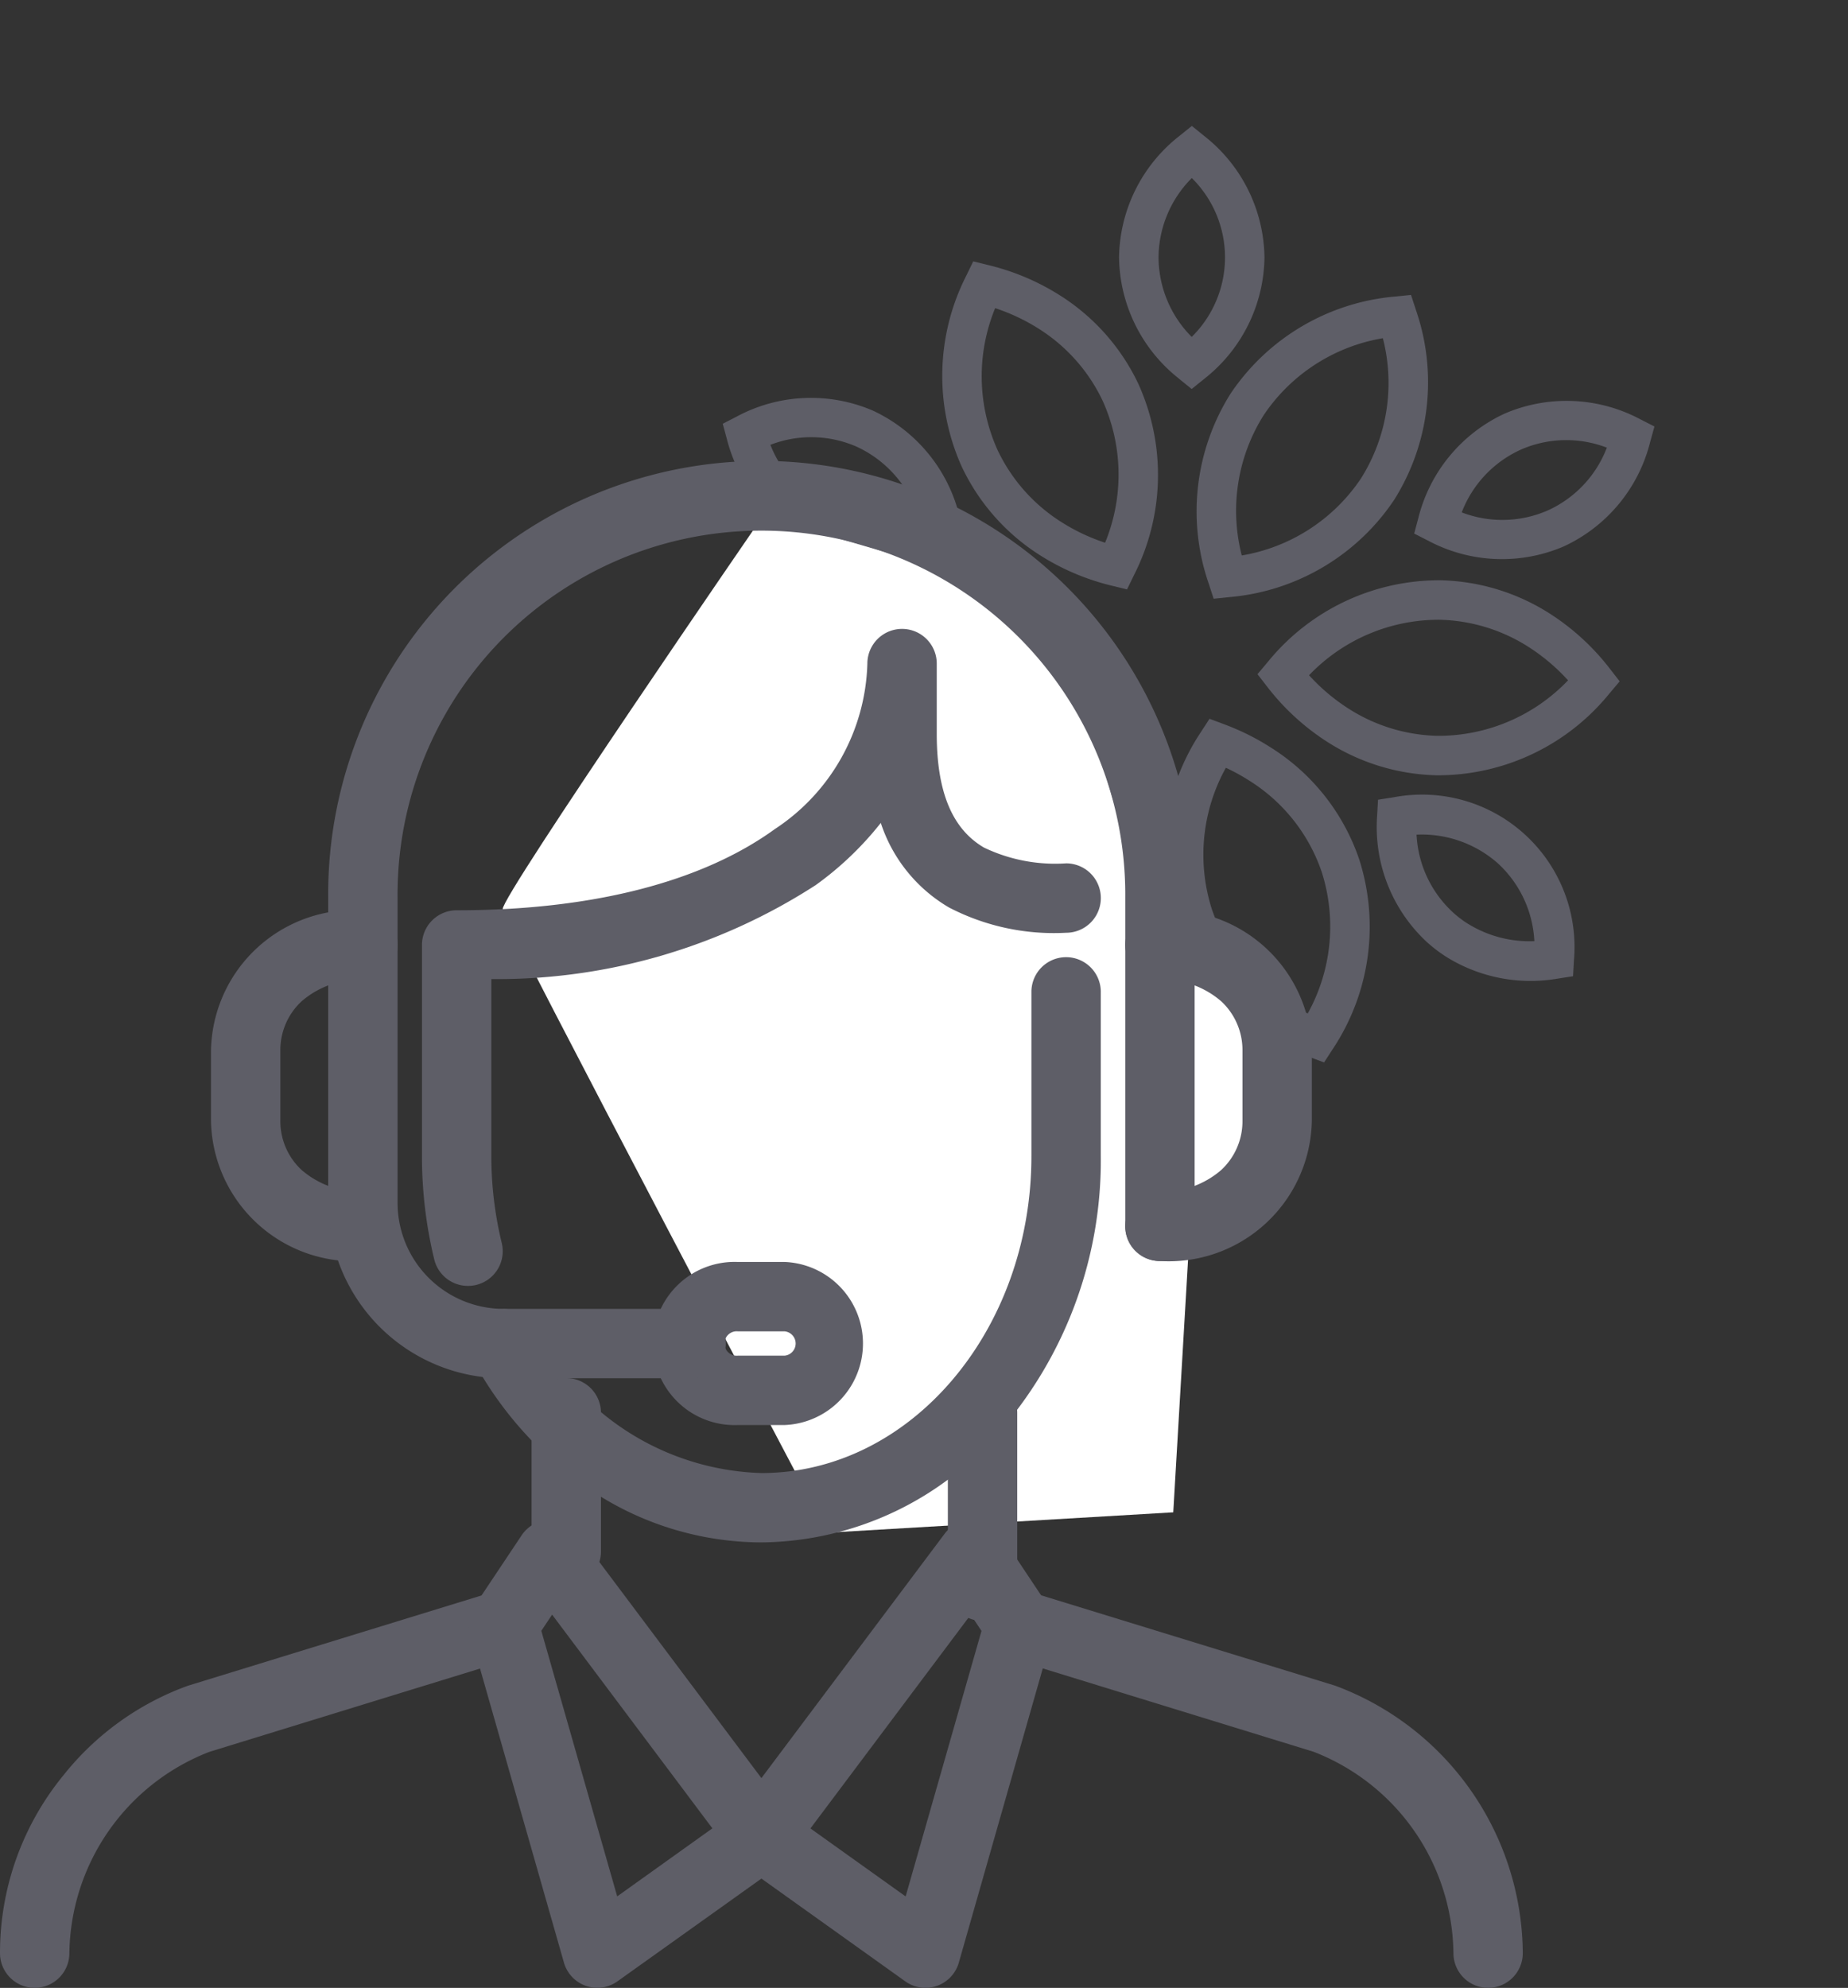 <?xml version="1.0" encoding="UTF-8" standalone="no"?><svg xmlns="http://www.w3.org/2000/svg" xmlns:xlink="http://www.w3.org/1999/xlink" width="53.273" height="57.297" viewBox="0 0 53.273 57.297">
  <rect x="0" y="0" width="53.273" height="57.297" fill="#333333" stroke="none"/>
  <defs>
    <clipPath id="clip-path">
      <rect id="Rectangle_4144" data-name="Rectangle 4144" width="29.217" height="26.212" fill="#5e5e67"/>
    </clipPath>
  </defs>
  <g id="Groupe_8531" data-name="Groupe 8531" transform="translate(-1087.676 -3591.292)">
    <g id="Groupe_7344" data-name="Groupe 7344" transform="matrix(0.839, 0.545, -0.545, 0.839, 1116.445, 3591.292)">
      <g id="Groupe_7296" data-name="Groupe 7296" clip-path="url(#clip-path)">
        <path id="Tracé_12843" data-name="Tracé 12843" d="M90.259,5.029,89.9,4.74l-.358.289a6.368,6.368,0,0,0-2.452,4.93,6.367,6.367,0,0,0,2.452,4.93l.358.289.358-.289a6.366,6.366,0,0,0,2.452-4.93,6.366,6.366,0,0,0-2.452-4.93M89.9,13.691a5.165,5.165,0,0,1-1.672-3.732A5.165,5.165,0,0,1,89.9,6.228a5.165,5.165,0,0,1,1.672,3.732A5.165,5.165,0,0,1,89.9,13.691" transform="translate(-75.292 -4.098)" fill="#5e5e67"/>
        <path id="Tracé_12844" data-name="Tracé 12844" d="M124.441,51.094l-.057.456.434.151a6.853,6.853,0,0,0,2.255.389,6.1,6.1,0,0,0,3.226-.909,6.367,6.367,0,0,0,2.892-4.686l.057-.457-.434-.151a6.853,6.853,0,0,0-2.255-.389,6.1,6.1,0,0,0-3.226.91,6.366,6.366,0,0,0-2.892,4.686m6.118-4.457a5.624,5.624,0,0,1,1.426.187,5.165,5.165,0,0,1-2.286,3.391,4.962,4.962,0,0,1-2.626.738,5.62,5.62,0,0,1-1.426-.187,5.167,5.167,0,0,1,2.286-3.391,4.964,4.964,0,0,1,2.626-.738" transform="translate(-107.533 -39.335)" fill="#5e5e67"/>
        <path id="Tracé_12845" data-name="Tracé 12845" d="M126.827,103.018a6.13,6.13,0,0,0-3.866-1.323,7.03,7.03,0,0,0-1.518.169l-.449.1,0,.46a6.367,6.367,0,0,0,2.328,4.99,6.132,6.132,0,0,0,3.866,1.323h0a7.019,7.019,0,0,0,1.518-.169l.449-.1,0-.46a6.367,6.367,0,0,0-2.328-4.99m.364,4.58h0a5.005,5.005,0,0,1-3.157-1.075,5.165,5.165,0,0,1-1.876-3.633,5.8,5.8,0,0,1,.8-.057,5,5,0,0,1,3.157,1.075,5.166,5.166,0,0,1,1.877,3.633,5.781,5.781,0,0,1-.8.057" transform="translate(-104.602 -87.918)" fill="#5e5e67"/>
        <path id="Tracé_12846" data-name="Tracé 12846" d="M28.8,51.181a6.1,6.1,0,0,0,3.227.909,6.853,6.853,0,0,0,2.255-.389l.434-.151-.057-.456a6.366,6.366,0,0,0-2.892-4.686,6.1,6.1,0,0,0-3.227-.91,6.852,6.852,0,0,0-2.255.389l-.434.151.057.457A6.367,6.367,0,0,0,28.8,51.181m-.259-4.544a4.964,4.964,0,0,1,2.626.738,5.166,5.166,0,0,1,2.286,3.391,5.618,5.618,0,0,1-1.426.187,4.962,4.962,0,0,1-2.626-.738,5.165,5.165,0,0,1-2.286-3.391,5.623,5.623,0,0,1,1.426-.187" transform="translate(-22.347 -39.335)" fill="#5e5e67"/>
        <path id="Tracé_12847" data-name="Tracé 12847" d="M40.607,101.695a6.13,6.13,0,0,0-3.866,1.323,6.367,6.367,0,0,0-2.328,4.99l0,.46.449.1a7.02,7.02,0,0,0,1.518.169,6.13,6.13,0,0,0,3.866-1.323,6.367,6.367,0,0,0,2.328-4.99l0-.46-.449-.1a7.021,7.021,0,0,0-1.518-.169m-1.073,4.828a5,5,0,0,1-3.157,1.075,5.78,5.78,0,0,1-.8-.057,5.165,5.165,0,0,1,1.877-3.633,5,5,0,0,1,3.157-1.075,5.78,5.78,0,0,1,.8.057,5.165,5.165,0,0,1-1.877,3.633" transform="translate(-29.749 -87.918)" fill="#5e5e67"/>
        <rect id="Rectangle_4143" data-name="Rectangle 4143" width="1.138" height="10.448" transform="translate(14.04 15.764)" fill="#5e5e67"/>
        <path id="Tracé_12848" data-name="Tracé 12848" d="M133.584,6.358l.457-.048A4.518,4.518,0,0,0,137.4,4.32a4.518,4.518,0,0,0,.447-3.882L137.709,0l-.458.048a4.52,4.52,0,0,0-3.363,1.99,4.518,4.518,0,0,0-.447,3.882Zm1.258-3.7a3.262,3.262,0,0,1,2.049-1.4A3.263,3.263,0,0,1,136.45,3.7,3.262,3.262,0,0,1,134.4,5.1a3.263,3.263,0,0,1,.442-2.441" transform="translate(-115.153)" fill="#5e5e67"/>
        <path id="Tracé_12849" data-name="Tracé 12849" d="M167.686,89.681a4.393,4.393,0,0,0-6.912-1.11l-.342.307.229.4a4.519,4.519,0,0,0,3.18,2.271,4.273,4.273,0,0,0,.676.054h0a4.592,4.592,0,0,0,3.055-1.215l.342-.307Zm-3.168.784h0a3.139,3.139,0,0,1-.5-.04,3.262,3.262,0,0,1-2.107-1.308,3.312,3.312,0,0,1,2.411-.584,3.263,3.263,0,0,1,2.107,1.308,3.369,3.369,0,0,1-1.915.623" transform="translate(-138.698 -75.522)" fill="#5e5e67"/>
        <path id="Tracé_12850" data-name="Tracé 12850" d="M50.373,6.311l.457.048.143-.437a4.519,4.519,0,0,0-.447-3.882A4.519,4.519,0,0,0,47.164.049L46.706,0l-.143.437a4.519,4.519,0,0,0,.447,3.882,4.519,4.519,0,0,0,3.363,1.99M47.523,1.26A3.213,3.213,0,0,1,50.014,5.1a3.262,3.262,0,0,1-2.049-1.4,3.262,3.262,0,0,1-.442-2.441" transform="translate(-40.045 -0.001)" fill="#5e5e67"/>
        <path id="Tracé_12851" data-name="Tracé 12851" d="M7.254,89.277l.229-.4-.342-.308a4.533,4.533,0,0,0-3.732-1.161,4.519,4.519,0,0,0-3.18,2.271L0,90.08l.342.307A4.592,4.592,0,0,0,3.4,91.6a4.274,4.274,0,0,0,.676-.054,4.519,4.519,0,0,0,3.18-2.271M3.893,90.425a3.31,3.31,0,0,1-2.411-.584A3.262,3.262,0,0,1,3.59,88.533,3.31,3.31,0,0,1,6,89.117a3.263,3.263,0,0,1-2.107,1.308" transform="translate(0 -75.522)" fill="#5e5e67"/>
      </g>
    </g>
    <path id="Tracé_12911" data-name="Tracé 12911" d="M4563.665-512.842l8.368,2.452,2.584,8.538.881,1.613,2,.842.794,1.083v3.577l-2.325,2.606-.469,8-9.973.587s-9.3-17.627-9.357-17.974S4563.665-512.842,4563.665-512.842Z" transform="translate(-3454 4119.013)" fill="#fff"/>
    <g id="Groupe_7345" data-name="Groupe 7345" transform="translate(1088 3605.013)">
      <g id="Groupe_7299" data-name="Groupe 7299">
        <path id="Tracé_12833" data-name="Tracé 12833" d="M31.7,38.7H30.352a2.352,2.352,0,1,1,0-4.7H31.7a2.352,2.352,0,0,1,0,4.7ZM30.352,36a.352.352,0,1,0,0,.7H31.7a.352.352,0,0,0,0-.7Z" transform="translate(-9.402 -11.347)" fill="#5e5e67"/>
        <path id="Tracé_12834" data-name="Tracé 12834" d="M13.379,29.11A4.127,4.127,0,0,1,9,25.068V23.041A4.127,4.127,0,0,1,13.379,19a1,1,0,0,1,0,2,2.567,2.567,0,0,0-1.768.625A1.914,1.914,0,0,0,11,23.041v2.027a1.914,1.914,0,0,0,.611,1.416,2.567,2.567,0,0,0,1.768.625,1,1,0,0,1,0,2Z" transform="translate(-3.242 -6.484)" fill="#5e5e67"/>
        <path id="Tracé_12835" data-name="Tracé 12835" d="M49,29.11a1,1,0,0,1,0-2,2.567,2.567,0,0,0,1.768-.625,1.914,1.914,0,0,0,.611-1.416V23.041a1.914,1.914,0,0,0-.611-1.416A2.567,2.567,0,0,0,49,21a1,1,0,0,1,0-2,4.127,4.127,0,0,1,4.379,4.041v2.027A4.127,4.127,0,0,1,49,29.11Z" transform="translate(-15.886 -6.484)" fill="#5e5e67"/>
        <path id="Tracé_12836" data-name="Tracé 12836" d="M1,59.461a1,1,0,0,1-1-1,8.069,8.069,0,0,1,1.828-5.126,8.109,8.109,0,0,1,3.587-2.581l.022-.007,8.785-2.7a1,1,0,0,1,.588,1.912l-8.774,2.7A6.312,6.312,0,0,0,2,58.461,1,1,0,0,1,1,59.461Z" transform="translate(-0.324 -15.886)" fill="#5e5e67"/>
        <path id="Tracé_12837" data-name="Tracé 12837" d="M24.461,26.329H19.055A5.061,5.061,0,0,1,14,21.274V12.489a12.489,12.489,0,1,1,24.977,0V21.95a1,1,0,0,1-2,0V12.489a10.489,10.489,0,1,0-20.977,0v8.785a3.058,3.058,0,0,0,3.055,3.055h5.406a1,1,0,0,1,0,2Z" transform="translate(-4.863 -0.324)" fill="#5e5e67"/>
        <path id="Tracé_12838" data-name="Tracé 12838" d="M19.325,25.937a1,1,0,0,1-.971-.764A12.634,12.634,0,0,1,18,22.192V16.11a1,1,0,0,1,1-1c3.892,0,7.065-.811,9.178-2.344A5.9,5.9,0,0,0,30.84,8a1,1,0,1,1,2,0v2.027c0,1.67.446,2.741,1.362,3.276a4.753,4.753,0,0,0,2.368.455,1,1,0,0,1,0,2,6.557,6.557,0,0,1-3.376-.728,4.415,4.415,0,0,1-1.967-2.438,9.279,9.279,0,0,1-1.876,1.792A16.911,16.911,0,0,1,20,17.093v5.1a10.632,10.632,0,0,0,.3,2.508,1,1,0,0,1-.973,1.236Z" transform="translate(-6.16 -2.594)" fill="#5e5e67"/>
        <path id="Tracé_12839" data-name="Tracé 12839" d="M28.434,37.868a8.892,8.892,0,0,1-4.851-1.46,10.553,10.553,0,0,1-3.459-3.788,1,1,0,1,1,1.754-.961,7.568,7.568,0,0,0,6.555,4.21c4.293,0,7.785-4.1,7.785-9.137V22a1,1,0,0,1,2,0v4.731A11.906,11.906,0,0,1,35.4,34.553,9.169,9.169,0,0,1,28.434,37.868Z" transform="translate(-6.809 -7.132)" fill="#5e5e67"/>
        <path id="Ligne_2946" data-name="Ligne 2946" d="M0,5A1,1,0,0,1-1,4V0A1,1,0,0,1,0-1,1,1,0,0,1,1,0V4A1,1,0,0,1,0,5Z" transform="translate(16 27)" fill="#5e5e67"/>
        <path id="Ligne_2947" data-name="Ligne 2947" d="M0,6A1,1,0,0,1-1,5V0A1,1,0,0,1,0-1,1,1,0,0,1,1,0V5A1,1,0,0,1,0,6Z" transform="translate(28 27)" fill="#5e5e67"/>
        <path id="Tracé_12840" data-name="Tracé 12840" d="M22.352,45a1,1,0,0,1,.8.4l6.082,8.11a1,1,0,0,1-.219,1.414L24.284,58.3a1,1,0,0,1-1.543-.539l-2.7-9.461a1,1,0,0,1,.129-.829l1.352-2.027a1,1,0,0,1,.8-.445Zm4.668,8.891-4.62-6.16-.311.467,2.187,7.654Z" transform="translate(-6.808 -14.913)" fill="#5e5e67"/>
        <path id="Tracé_12841" data-name="Tracé 12841" d="M56.516,59.461a1,1,0,0,1-1-1,6.312,6.312,0,0,0-4.036-5.806l-8.774-2.7a1,1,0,0,1,.588-1.912l8.785,2.7.022.007a8.286,8.286,0,0,1,5.414,7.707A1,1,0,0,1,56.516,59.461Z" transform="translate(-13.941 -15.886)" fill="#5e5e67"/>
        <path id="Tracé_12842" data-name="Tracé 12842" d="M38.082,45h.028a1,1,0,0,1,.8.445l1.352,2.027a1,1,0,0,1,.129.829l-2.7,9.461a1,1,0,0,1-1.543.539l-4.731-3.379A1,1,0,0,1,31.2,53.51l6.082-8.11A1,1,0,0,1,38.082,45Zm.263,3.2-.311-.467-4.62,6.16,2.744,1.96Z" transform="translate(-10.375 -14.913)" fill="#5e5e67"/>
      </g>
    </g>
  </g>
</svg>
